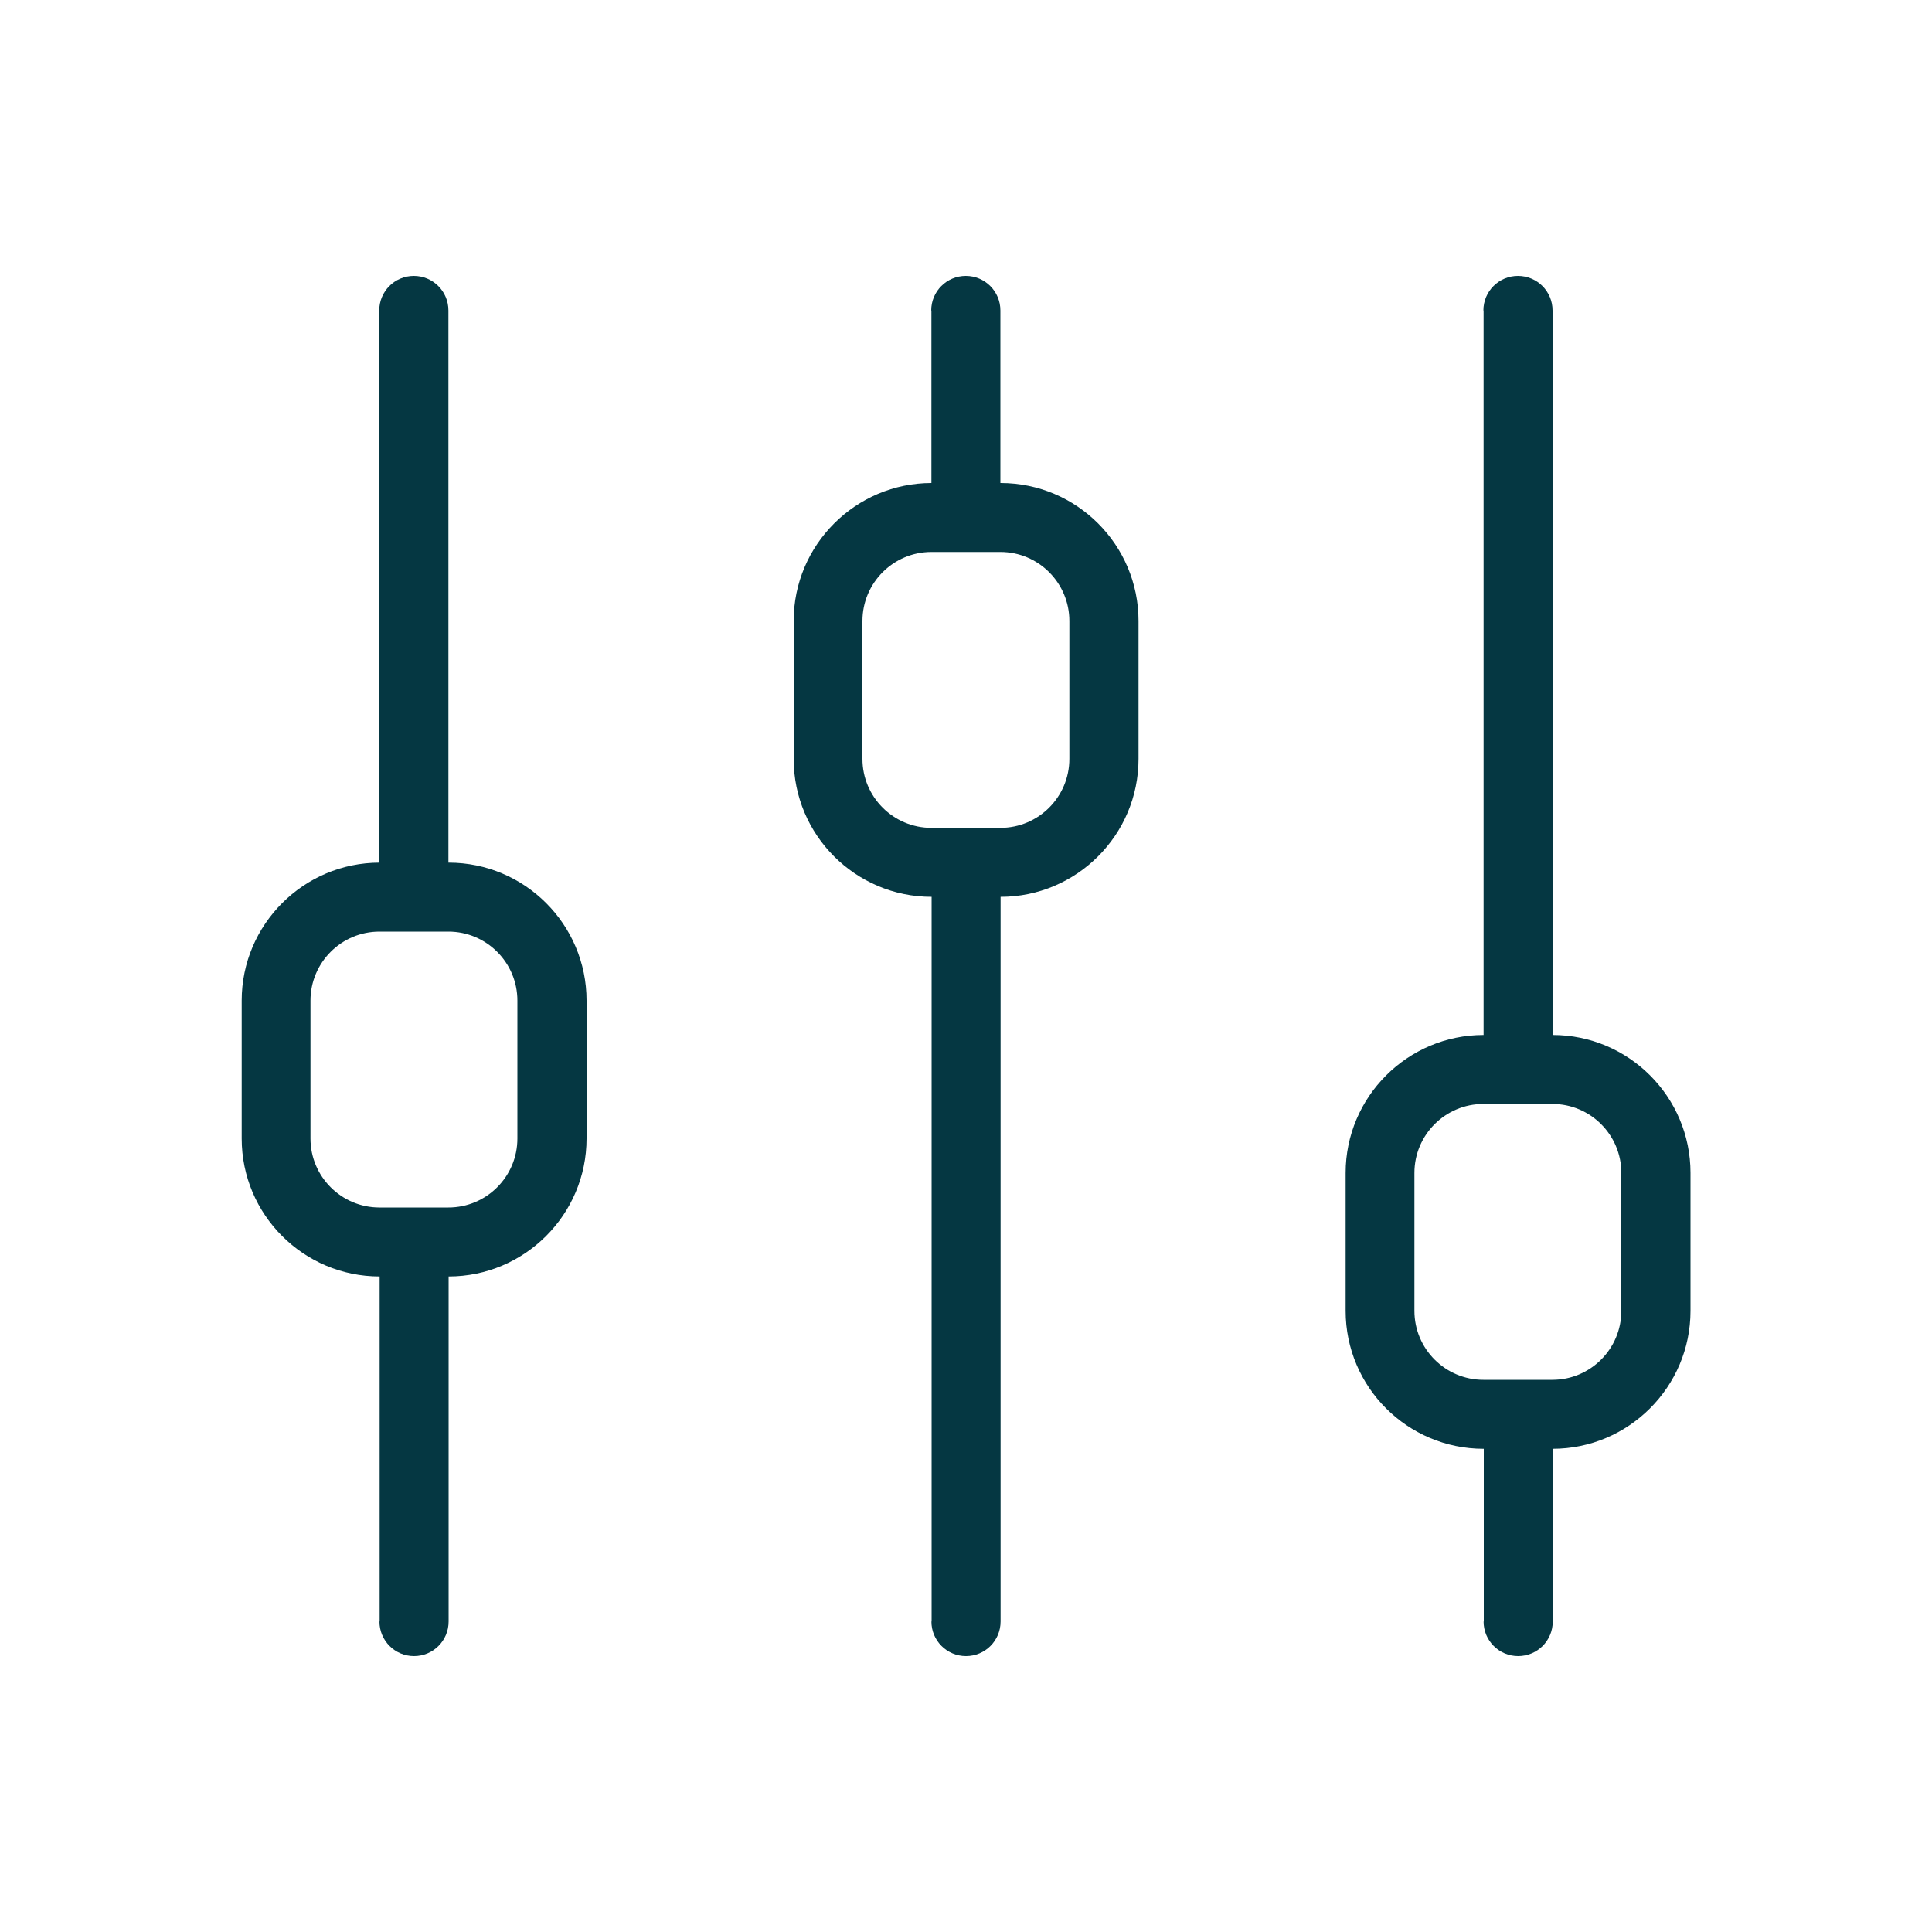<?xml version="1.0" encoding="UTF-8"?><svg id="Icons" xmlns="http://www.w3.org/2000/svg" width="100" height="100" viewBox="0 0 100 100"><defs><style>.cls-1{fill:#053742;}</style></defs><g><g><path class="cls-1" d="M19.64,83.93c0,.99,.8,1.79,1.79,1.79s1.79-.8,1.79-1.79v-19.64h-3.57v19.64Z"/><path class="cls-1" d="M19.64,16.07v30.36h3.57V16.07c0-.99-.8-1.79-1.79-1.79s-1.79,.8-1.79,1.79Z"/></g><path class="cls-1" d="M30.36,51.79v7.14c0,3.94-3.21,7.14-7.14,7.14h-3.57c-3.94,0-7.14-3.2-7.14-7.14v-7.14c0-3.94,3.21-7.14,7.14-7.14h3.57c3.94,0,7.14,3.2,7.14,7.14Zm-14.29,7.14c0,1.97,1.6,3.57,3.57,3.57h3.57c1.97,0,3.57-1.6,3.57-3.57v-7.14c0-1.97-1.6-3.57-3.57-3.57h-3.57c-1.97,0-3.57,1.6-3.57,3.57v7.14Z"/></g><g><g><path class="cls-1" d="M48.21,83.93c0,.99,.8,1.79,1.79,1.79s1.79-.8,1.79-1.79V44.64h-3.57v39.29Z"/><path class="cls-1" d="M48.21,16.07v10.71h3.57v-10.71c0-.99-.8-1.79-1.79-1.79s-1.79,.8-1.79,1.79Z"/></g><path class="cls-1" d="M58.93,32.14v7.14c0,3.94-3.21,7.14-7.14,7.14h-3.57c-3.94,0-7.14-3.2-7.14-7.14v-7.14c0-3.94,3.21-7.14,7.14-7.14h3.57c3.94,0,7.14,3.2,7.14,7.14Zm-14.29,7.14c0,1.97,1.6,3.57,3.57,3.57h3.57c1.97,0,3.57-1.6,3.57-3.57v-7.14c0-1.97-1.6-3.57-3.57-3.57h-3.57c-1.97,0-3.57,1.6-3.57,3.57v7.14Z"/></g><g><g><path class="cls-1" d="M76.79,83.93c0,.99,.8,1.79,1.79,1.79s1.79-.8,1.79-1.79v-10.71h-3.57v10.71Z"/><path class="cls-1" d="M76.79,16.07V55.36h3.57V16.07c0-.99-.8-1.79-1.79-1.79s-1.79,.8-1.79,1.79Z"/></g><path class="cls-1" d="M87.5,60.71v7.14c0,3.94-3.21,7.14-7.14,7.14h-3.57c-3.94,0-7.14-3.2-7.14-7.14v-7.14c0-3.94,3.21-7.14,7.14-7.14h3.57c3.94,0,7.14,3.2,7.14,7.14Zm-14.29,7.14c0,1.97,1.6,3.57,3.57,3.57h3.57c1.97,0,3.57-1.6,3.57-3.57v-7.14c0-1.97-1.6-3.57-3.57-3.57h-3.57c-1.97,0-3.57,1.6-3.57,3.57v7.14Z"/></g></svg>
